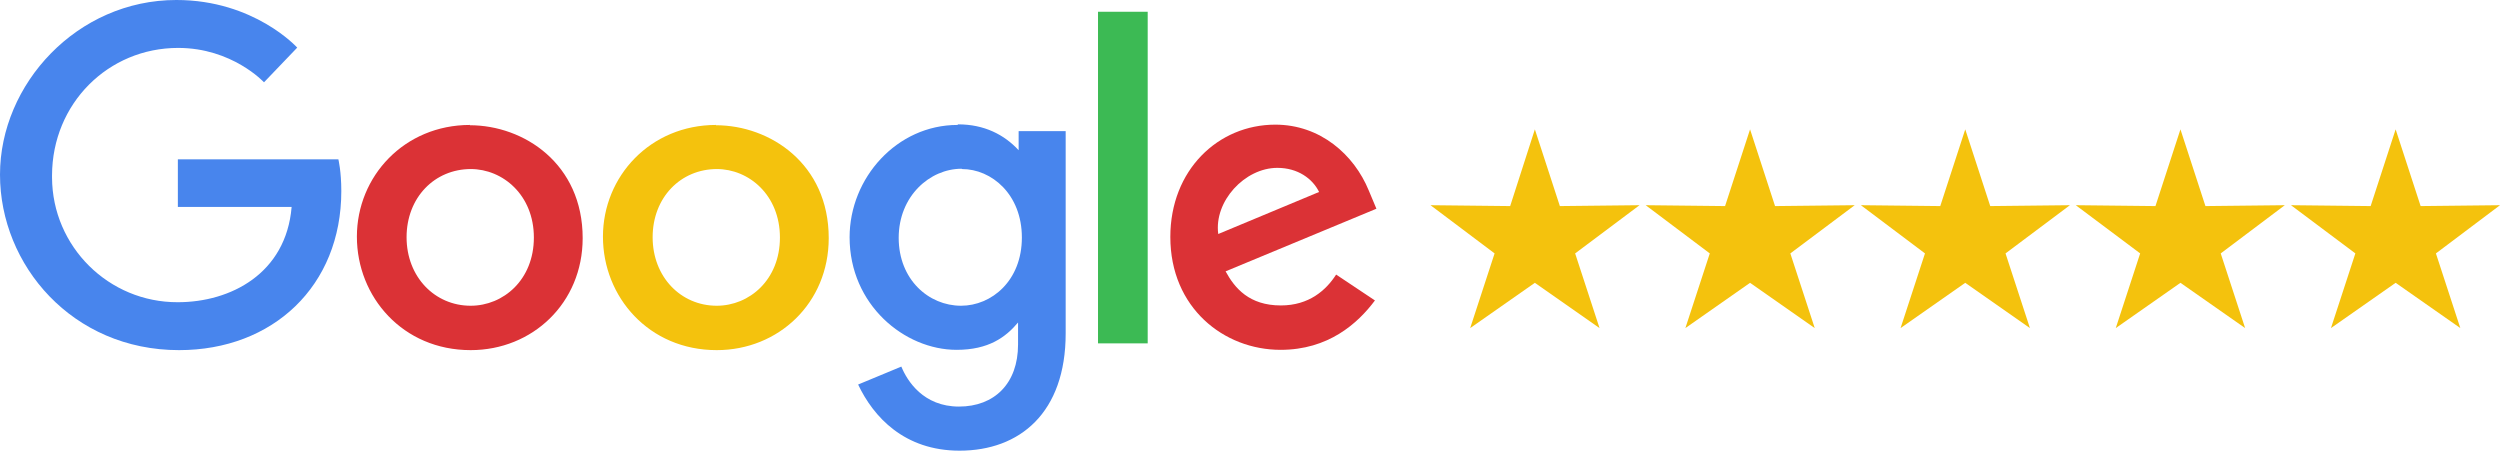 <?xml version="1.0" encoding="UTF-8"?><svg id="a" xmlns="http://www.w3.org/2000/svg" width="85.04" height="15.35" viewBox="0 0 85.04 15.35"><path d="m11.51,5.42h-5.46v1.62h3.87c-.19,2.27-2.08,3.24-3.87,3.24-2.35.01-4.27-1.89-4.28-4.24,0-.03,0-.05,0-.08C1.78,3.52,3.68,1.63,6.06,1.63c1.84,0,2.92,1.17,2.92,1.17l1.13-1.18s-1.46-1.62-4.11-1.62C2.62,0,0,2.86,0,5.94s2.46,5.97,6.09,5.97c3.19,0,5.52-2.18,5.52-5.41,0-.68-.1-1.08-.1-1.08h0Z" style="fill:#4885ed; stroke-width:0px;"/><path id="b" d="m15.99,4.25c-2.24,0-3.85,1.75-3.85,3.8s1.56,3.86,3.87,3.86c2.1,0,3.81-1.6,3.81-3.81,0-2.53-2-3.84-3.84-3.84h0Zm.02,1.5c1.1,0,2.15.89,2.15,2.33s-1.04,2.32-2.15,2.32c-1.22,0-2.18-.98-2.18-2.33s.95-2.32,2.19-2.32h0Z" style="fill:#db3236; stroke-width:0px;"/><path id="c" d="m24.36,4.25c-2.24,0-3.85,1.75-3.85,3.8s1.56,3.86,3.87,3.86c2.1,0,3.81-1.6,3.81-3.81,0-2.53-2-3.84-3.84-3.84h0Zm.02,1.5c1.1,0,2.15.89,2.15,2.33s-1.04,2.32-2.15,2.32c-1.22,0-2.18-.98-2.18-2.33s.95-2.32,2.19-2.32h0Z" style="fill:#f4c20d; stroke-width:0px;"/><path d="m32.57,4.25c-2.06,0-3.67,1.8-3.67,3.82,0,2.3,1.87,3.83,3.64,3.83,1.09,0,1.67-.43,2.09-.93v.75c0,1.32-.8,2.11-2.01,2.11s-1.76-.87-1.96-1.36l-1.47.61c.52,1.1,1.57,2.25,3.45,2.25,2.05,0,3.61-1.29,3.61-3.99v-6.88h-1.6v.65c-.49-.53-1.17-.88-2.06-.88h0Zm.15,1.5c1.01,0,2.04.86,2.04,2.33s-1.03,2.32-2.07,2.32c-1.1,0-2.12-.89-2.12-2.31s1.06-2.35,2.14-2.35h0Z" style="fill:#4885ed; stroke-width:0px;"/><path d="m43.38,4.24c-1.94,0-3.57,1.54-3.57,3.82,0,2.41,1.82,3.84,3.75,3.84,1.62,0,2.62-.89,3.21-1.68l-1.32-.88c-.34.53-.92,1.05-1.88,1.05-1.08,0-1.57-.59-1.88-1.16l5.13-2.13-.26-.62c-.5-1.22-1.65-2.24-3.18-2.24h0Zm.07,1.47c.7,0,1.2.37,1.42.82l-3.43,1.43c-.15-1.11.9-2.25,2.01-2.25h0Z" style="fill:#db3236; stroke-width:0px;"/><path d="m37.35,11.68h1.69V.4h-1.69v11.28Z" style="fill:#3cba54; stroke-width:0px;"/><polygon points="52.21 4.4 53.06 7.01 55.77 6.98 53.58 8.62 54.41 11.16 52.21 9.62 50.01 11.16 50.84 8.62 48.66 6.98 51.37 7.01 52.21 4.4" style="fill:#f4c20d; stroke-width:0px;"/><polygon points="59.53 4.4 60.38 7.01 63.09 6.98 60.9 8.62 61.73 11.16 59.53 9.62 57.33 11.16 58.16 8.62 55.98 6.98 58.68 7.01 59.53 4.4" style="fill:#f4c20d; stroke-width:0px;"/><polygon points="66.85 4.4 67.7 7.01 70.41 6.98 68.22 8.62 69.05 11.16 66.85 9.62 64.65 11.16 65.48 8.62 63.3 6.98 66 7.01 66.85 4.4" style="fill:#f4c20d; stroke-width:0px;"/><polygon points="74.17 4.4 75.02 7.01 77.72 6.98 75.54 8.62 76.37 11.16 74.17 9.62 71.97 11.16 72.8 8.62 70.61 6.98 73.32 7.01 74.17 4.4" style="fill:#f4c20d; stroke-width:0px;"/><polygon points="81.49 4.4 82.34 7.01 85.04 6.98 82.86 8.62 83.69 11.16 81.49 9.62 79.29 11.16 80.12 8.62 77.93 6.98 80.64 7.01 81.49 4.4" style="fill:#f4c20d; stroke-width:0px;"/></svg>